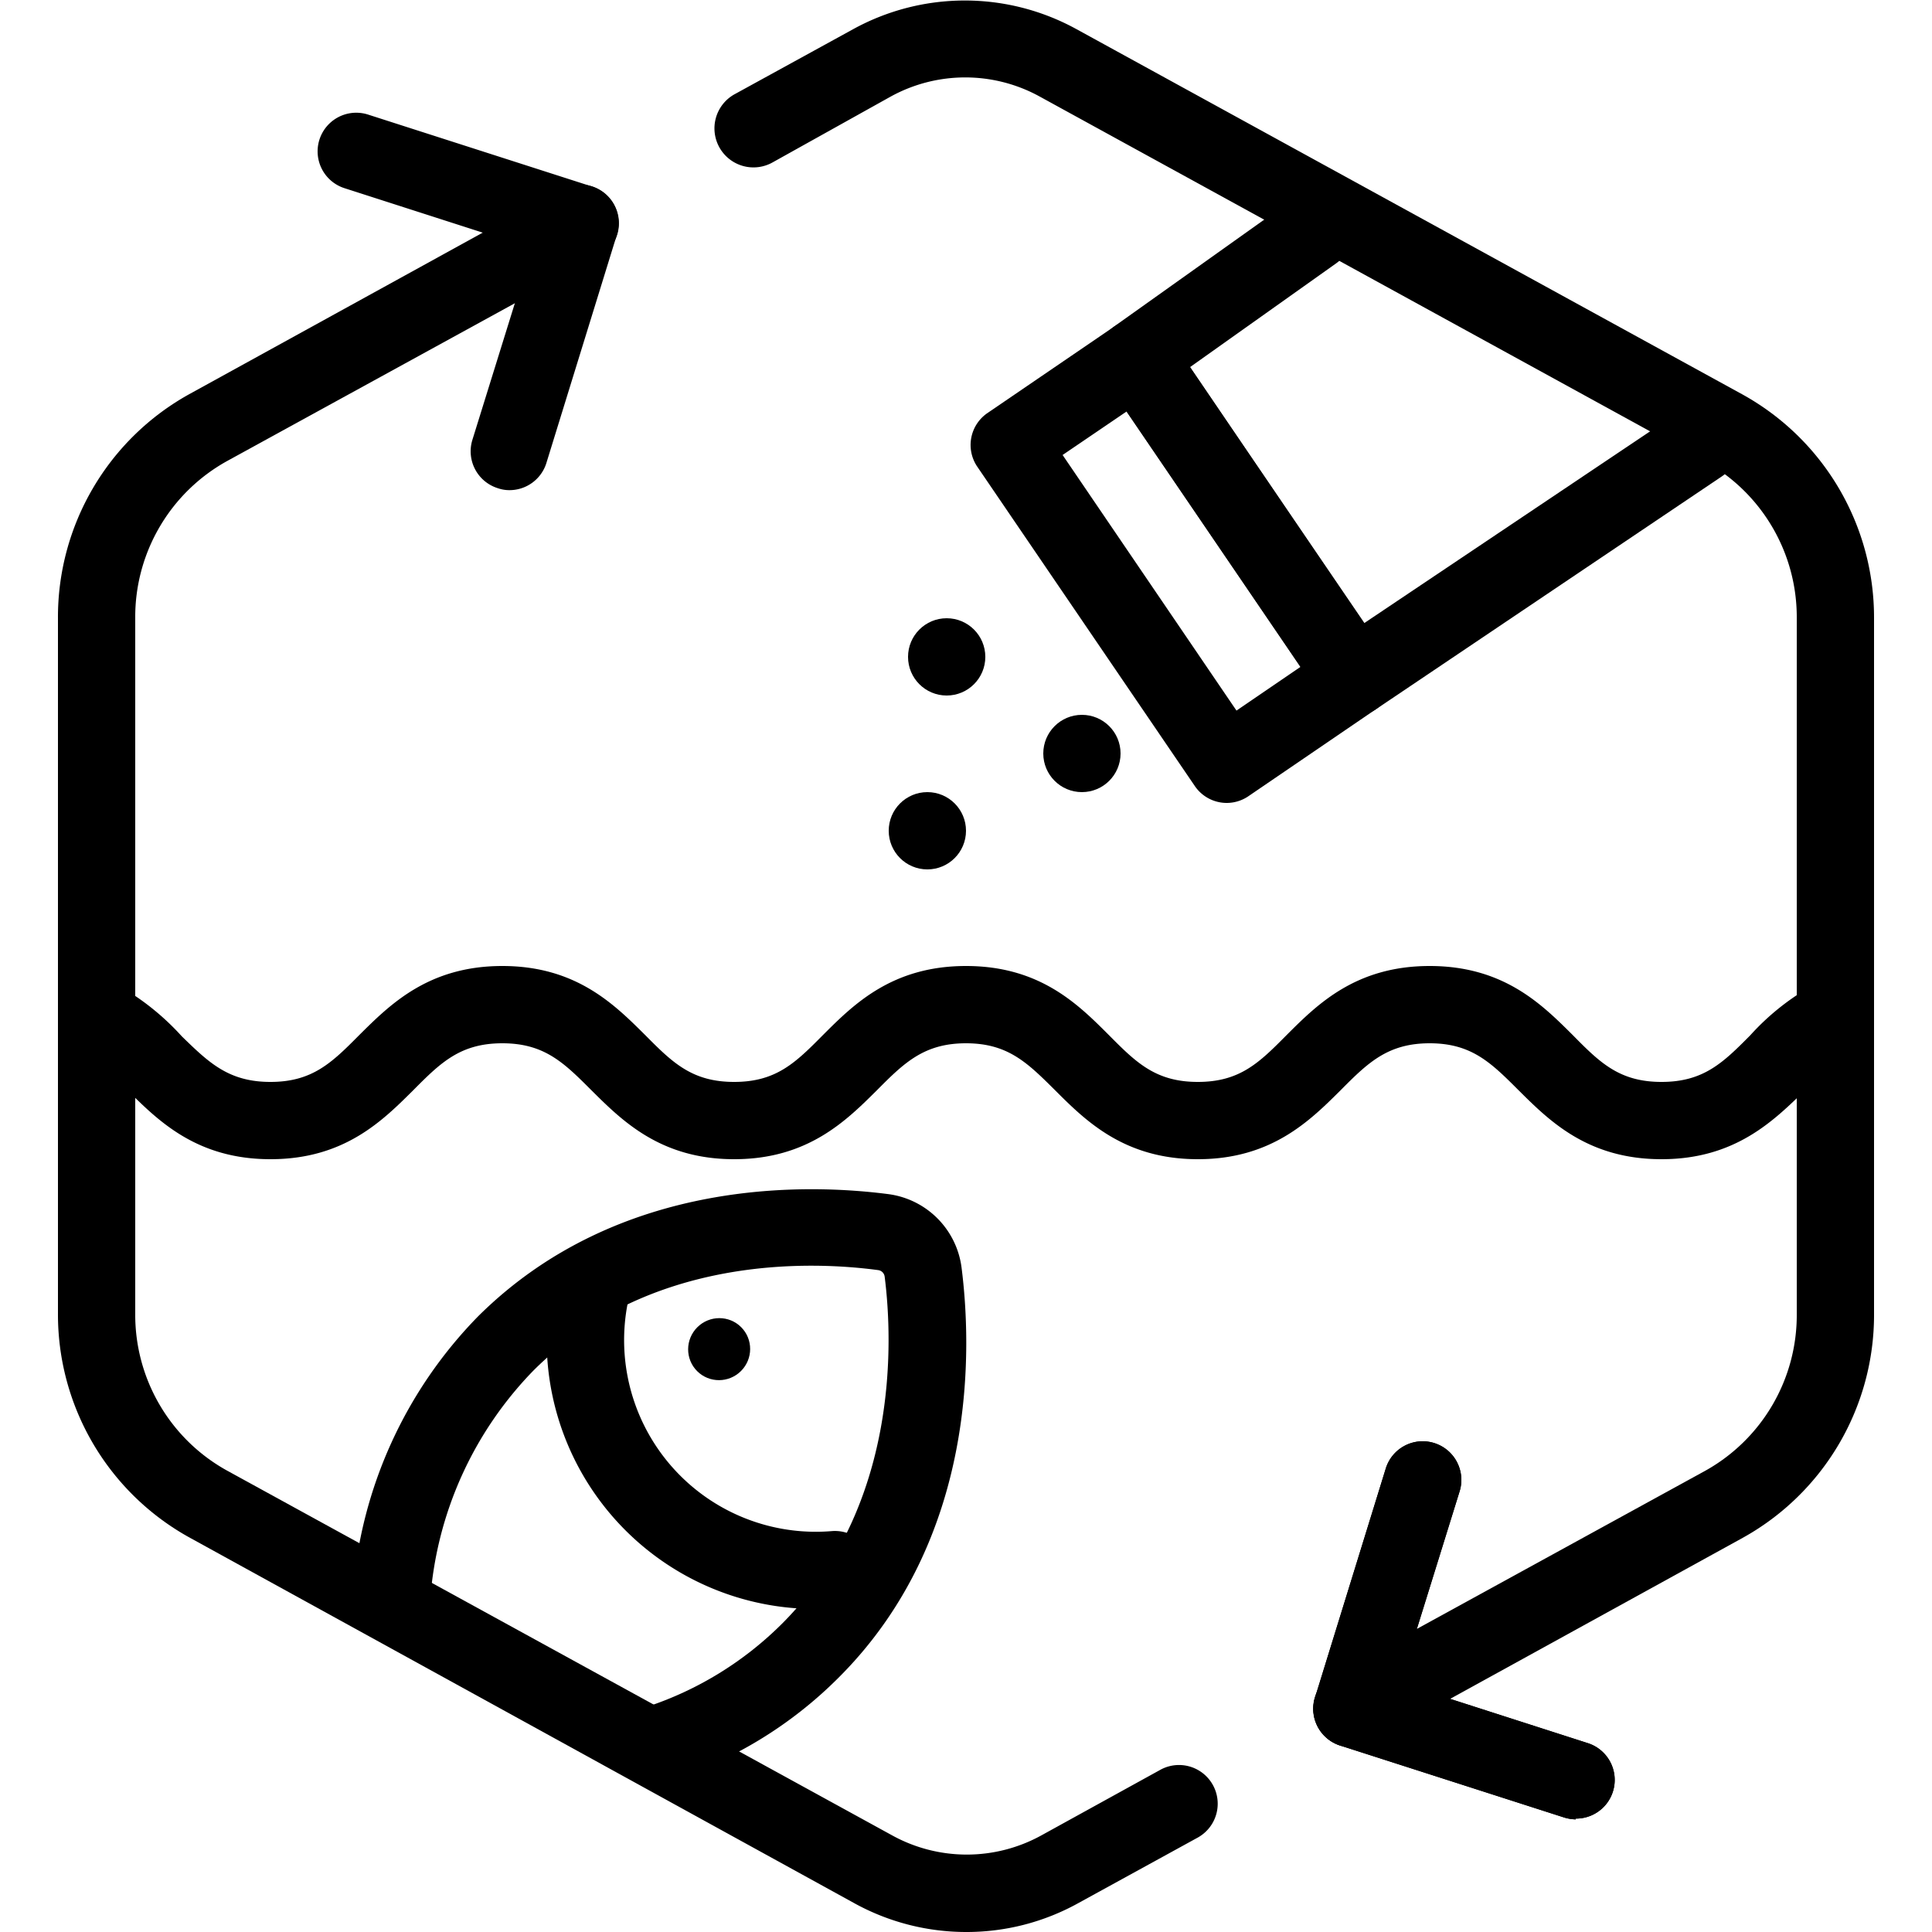<?xml version="1.0" encoding="UTF-8"?>
<svg xmlns="http://www.w3.org/2000/svg" id="icons" viewBox="0 0 100 100">
  <path d="M34.06,92.26a2,2,0,0,1-.62-3.9A17.8,17.8,0,0,0,40.52,84c6-6.05,5.7-14.55,5.27-17.92a.39.39,0,0,0-.34-.34c-3.35-.45-11.79-.84-17.84,5.2a19,19,0,0,0-5.34,11.84,2,2,0,1,1-4-.42,22.91,22.91,0,0,1,6.49-14.24C32.09,60.85,42,61.29,46,61.81a4.4,4.4,0,0,1,3.77,3.8c.51,4,.91,14-6.4,21.26a21.72,21.72,0,0,1-8.66,5.29A1.93,1.93,0,0,1,34.06,92.26Z"></path>
  <ellipse cx="37.23" cy="69.83" rx="1.61" ry="1.6" transform="translate(-38.48 46.78) rotate(-45)"></ellipse>
  <path d="M42.21,83.28A13.91,13.91,0,0,1,28.71,66a2,2,0,1,1,3.88,1A9.92,9.92,0,0,0,43.05,79.25a2,2,0,1,1,.33,4C43,83.26,42.6,83.28,42.21,83.28Z"></path>
  <path d="M86,60c-3.83,0-5.82-2-7.41-3.58C77.17,55,76.16,54,74,54s-3.19,1-4.59,2.41C67.81,58,65.82,60,62,60s-5.82-2-7.41-3.59C53.17,55,52.16,54,50,54s-3.19,1-4.59,2.41C43.81,58,41.82,60,38,60s-5.81-2-7.41-3.59C29.18,55,28.17,54,26,54s-3.19,1-4.59,2.41C19.81,58,17.83,60,14,60s-5.82-2-7.42-3.59a9.66,9.66,0,0,0-2.31-1.9A2,2,0,0,1,6.11,51a13.2,13.2,0,0,1,3.3,2.64C10.81,55,11.83,56,14,56s3.18-1,4.58-2.41C20.18,52,22.17,50,26,50s5.81,2,7.41,3.59C34.81,55,35.82,56,38,56s3.18-1,4.58-2.41C44.17,52,46.16,50,50,50s5.82,2,7.41,3.59C58.81,55,59.82,56,62,56s3.18-1,4.58-2.41C68.17,52,70.16,50,74,50s5.82,2,7.41,3.58C82.81,55,83.82,56,86,56s3.19-1,4.59-2.41a12.76,12.76,0,0,1,3.56-2.76,2,2,0,0,1,1.72,3.61,9.36,9.36,0,0,0-2.45,2C91.81,58,89.82,60,86,60Z"></path>
  <path d="M50,100a12,12,0,0,1-5.78-1.49L9.84,79.6A13.19,13.19,0,0,1,3,68V32a13.19,13.19,0,0,1,6.8-11.6L29.06,9.8A2,2,0,0,1,31,13.31L11.76,23.86A9.22,9.22,0,0,0,7,32V68a9.21,9.21,0,0,0,4.72,8.1L46.18,95a8,8,0,0,0,7.72,0l6.15-3.39A2,2,0,0,1,62,95.11l-6.16,3.38A11.92,11.92,0,0,1,50,100Z"></path>
  <path d="M26.36,25.37a1.78,1.78,0,0,1-.59-.1,2,2,0,0,1-1.32-2.5l3.08-9.91-9.7-3.12a2,2,0,0,1,1.22-3.81L30.63,9.65a2,2,0,0,1,1.3,2.5L28.27,24A2,2,0,0,1,26.36,25.37Z"></path>
  <path d="M70,90.44a2,2,0,0,1-1-3.75L88.24,76.14A9.22,9.22,0,0,0,93,68V32a9.21,9.21,0,0,0-4.72-8.1L53.82,5A8,8,0,0,0,46.1,5L40,8.4A2,2,0,1,1,38,4.89l6.16-3.38a12,12,0,0,1,11.56,0L90.16,20.4A13.19,13.19,0,0,1,97,32V68a13.19,13.19,0,0,1-6.8,11.6L70.94,90.2A2,2,0,0,1,70,90.44Z"></path>
  <path d="M81.56,94.17a2.16,2.16,0,0,1-.61-.1L69.37,90.35a2,2,0,0,1-1.3-2.5L71.73,76a2,2,0,0,1,2.5-1.31,2,2,0,0,1,1.32,2.5l-3.08,9.91,9.7,3.12a2,2,0,0,1-.61,3.91Z"></path>
  <path d="M81.56,94.17a2.16,2.16,0,0,1-.61-.1L69.37,90.35a2,2,0,0,1-1.3-2.5L71.73,76a2,2,0,0,1,2.5-1.31,2,2,0,0,1,1.32,2.5l-3.08,9.91,9.7,3.12a2,2,0,0,1-.61,3.91Z"></path>
  <path d="M63.5,41.56a2,2,0,0,1-1.66-.88L50.58,24.15a2,2,0,0,1,.53-2.77l6.61-4.51a2,2,0,0,1,2.78.53L71.76,33.92a2,2,0,0,1-.53,2.78l-6.61,4.51A2,2,0,0,1,63.5,41.56ZM55,23.55l9,13.23,3.31-2.26-9-13.22Z"></path>
  <path d="M70.11,37.05a2,2,0,0,1-1.66-.87L57.19,19.65a2,2,0,0,1,.49-2.76l9.16-6.52a2,2,0,0,1,2.32,3.26L61.6,19l9,13.26L86.88,21.34a2,2,0,1,1,2.24,3.32L71.22,36.71A2,2,0,0,1,70.11,37.05Z"></path>
  <circle cx="49" cy="34" r="2"></circle>
  <circle cx="56" cy="39" r="2"></circle>
  <circle cx="48" cy="43" r="2"></circle>
</svg>
